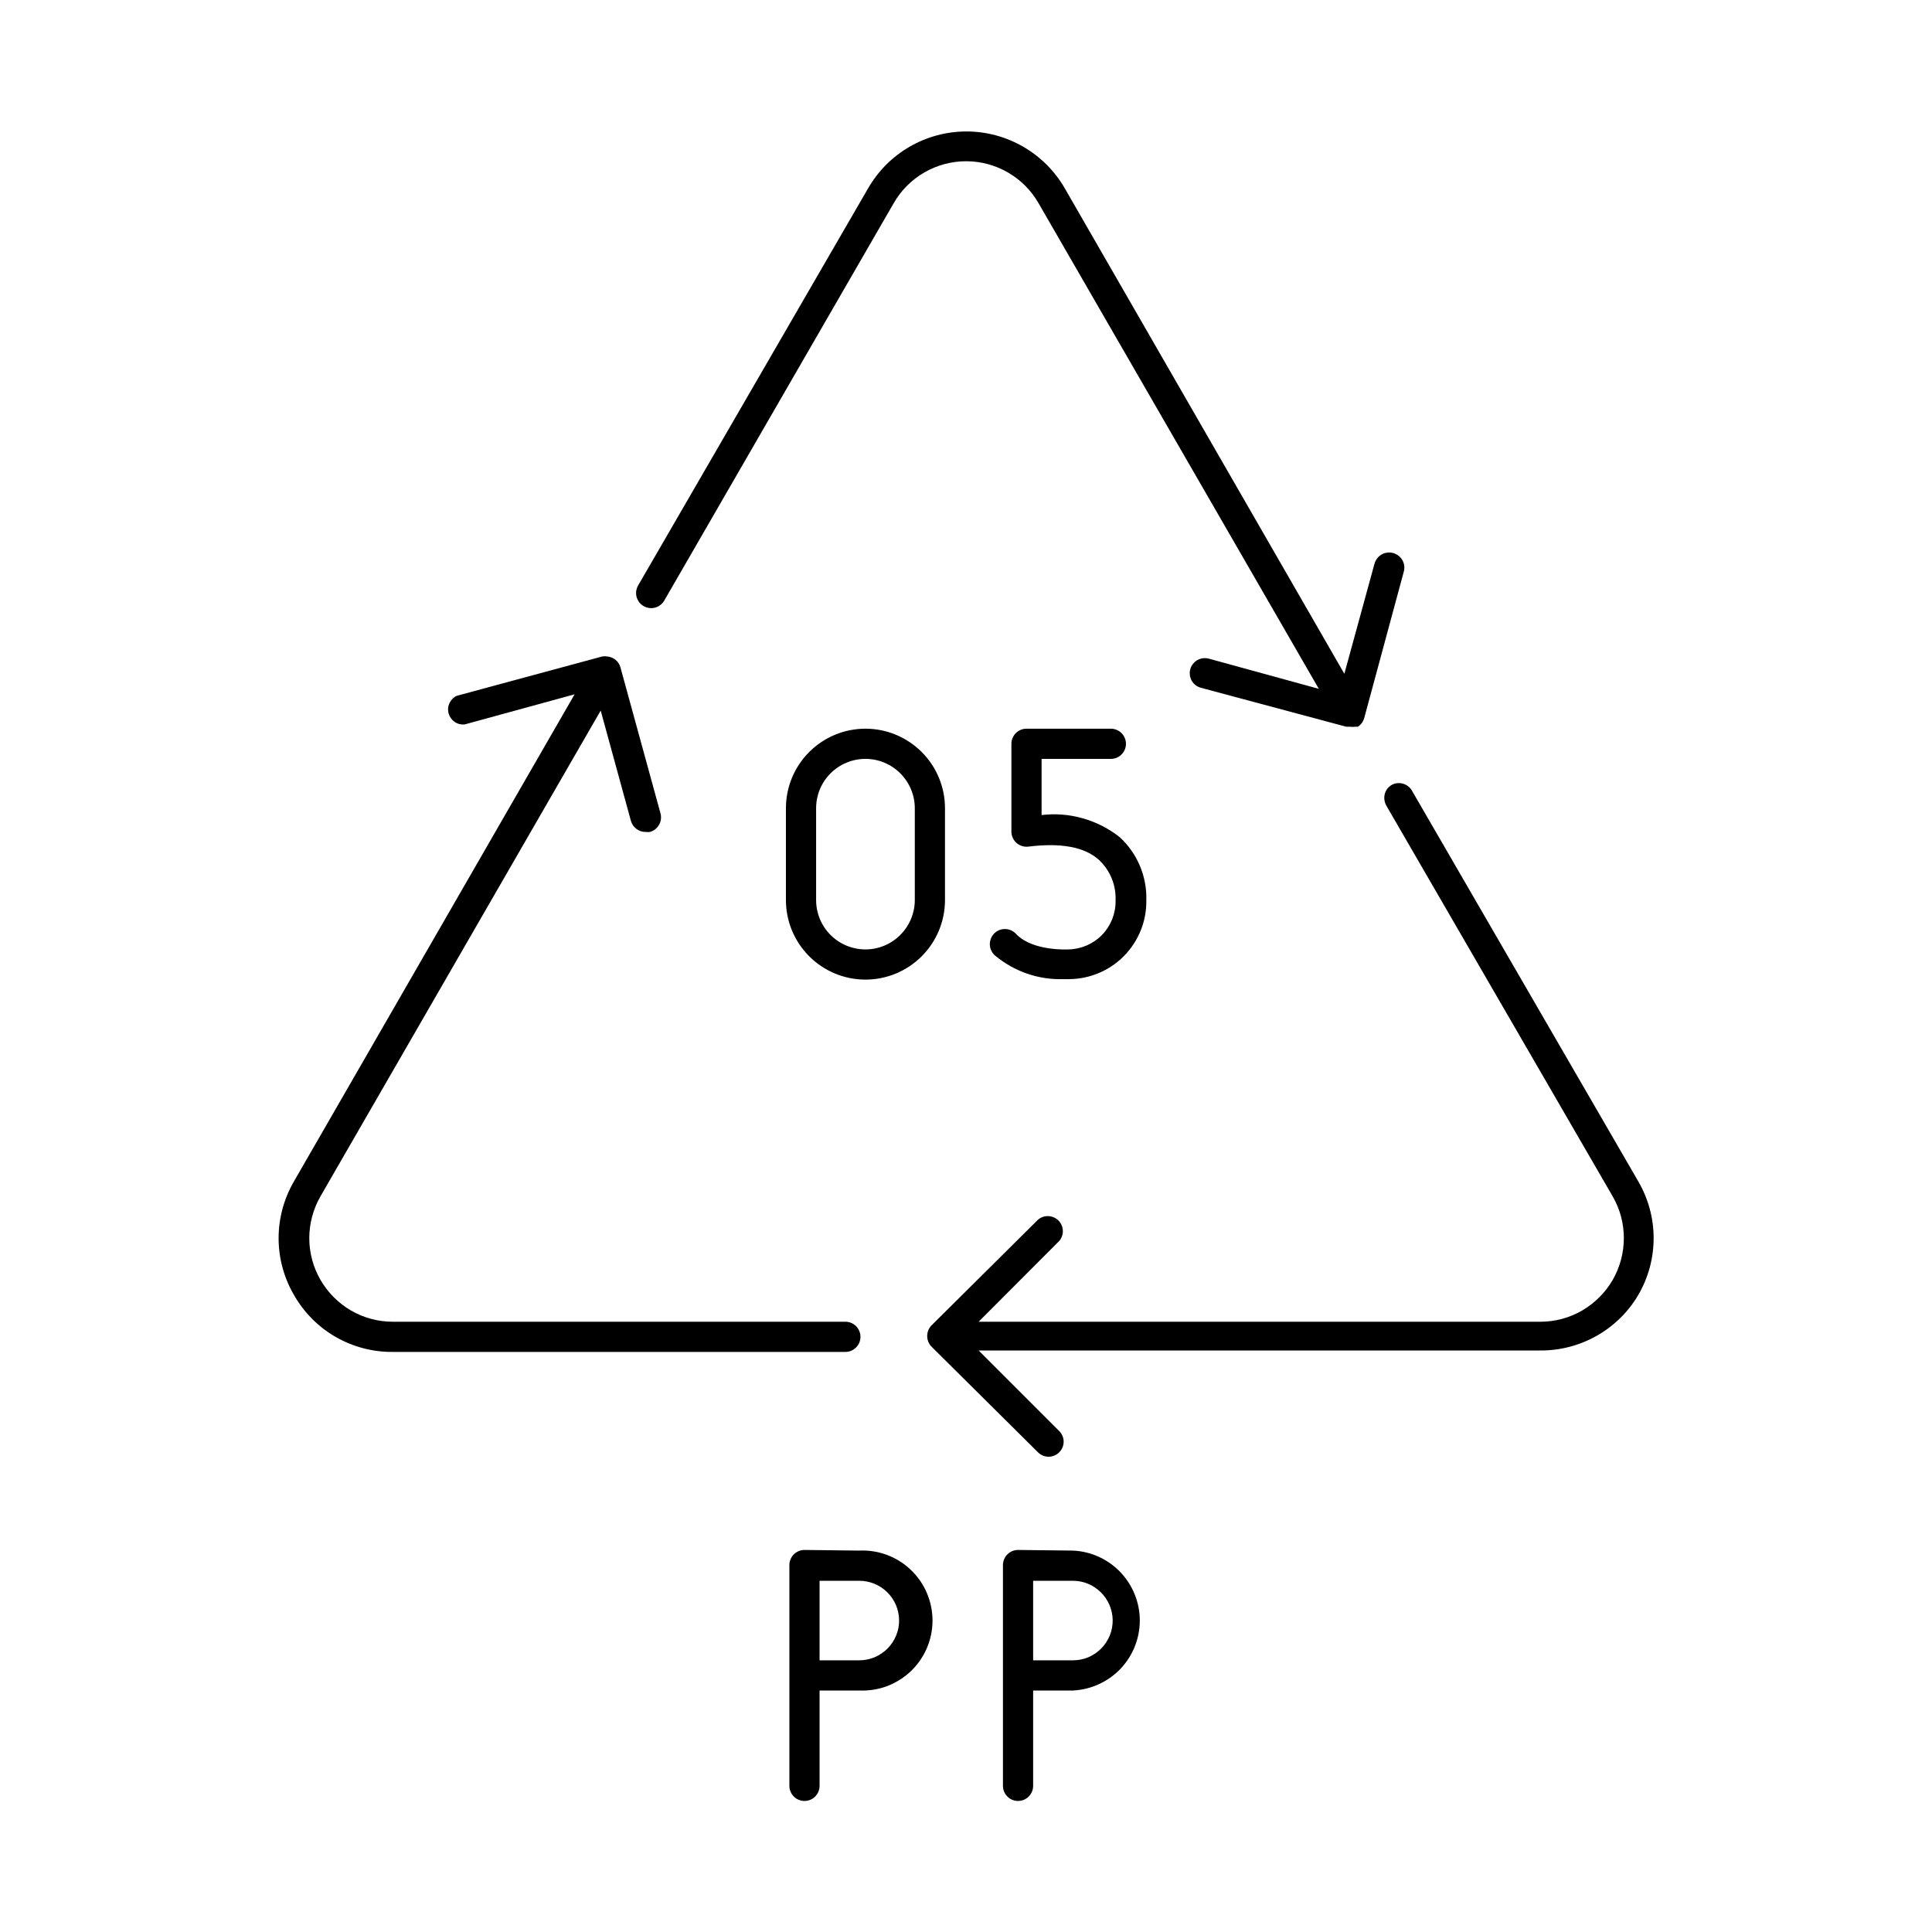 <svg width="24" height="24" viewBox="0 0 24 24" fill="none" xmlns="http://www.w3.org/2000/svg">
<path d="M17.306 6.87C17.282 6.863 17.257 6.862 17.233 6.865C17.208 6.868 17.185 6.875 17.163 6.888C17.142 6.9 17.123 6.916 17.108 6.936C17.093 6.955 17.082 6.977 17.075 7.001L16.7 8.37L13.224 2.334C13.1 2.121 12.922 1.944 12.708 1.821C12.494 1.698 12.252 1.633 12.005 1.633C11.759 1.633 11.516 1.698 11.302 1.821C11.088 1.944 10.911 2.121 10.787 2.334L7.927 7.273C7.915 7.294 7.907 7.318 7.903 7.343C7.9 7.367 7.902 7.392 7.908 7.416C7.915 7.44 7.926 7.462 7.941 7.482C7.956 7.501 7.975 7.518 7.997 7.53C8.04 7.554 8.091 7.561 8.138 7.548C8.186 7.535 8.227 7.503 8.252 7.46L11.103 2.522C11.194 2.364 11.325 2.233 11.483 2.142C11.641 2.051 11.819 2.003 12.002 2.003C12.184 2.003 12.362 2.051 12.52 2.142C12.678 2.233 12.809 2.364 12.9 2.522L16.383 8.557L15.017 8.182C14.993 8.176 14.968 8.174 14.944 8.177C14.919 8.18 14.895 8.188 14.874 8.2C14.853 8.212 14.834 8.229 14.819 8.248C14.803 8.268 14.792 8.29 14.786 8.314C14.779 8.338 14.778 8.362 14.781 8.387C14.784 8.412 14.792 8.435 14.804 8.457C14.817 8.478 14.833 8.497 14.853 8.512C14.873 8.527 14.895 8.538 14.919 8.544L16.725 9.028H16.775C16.793 9.031 16.81 9.031 16.828 9.028H16.867C16.881 9.02 16.894 9.009 16.905 8.996L16.918 8.981C16.93 8.963 16.939 8.944 16.946 8.923L17.439 7.099C17.452 7.051 17.445 7 17.42 6.957C17.395 6.914 17.354 6.883 17.306 6.87ZM20.351 16.087C20.476 15.873 20.542 15.63 20.542 15.381C20.542 15.133 20.476 14.89 20.351 14.675L17.538 9.819C17.514 9.778 17.474 9.748 17.428 9.735C17.381 9.722 17.331 9.727 17.289 9.75C17.268 9.762 17.249 9.779 17.234 9.798C17.219 9.818 17.208 9.84 17.202 9.864C17.196 9.888 17.194 9.913 17.198 9.937C17.201 9.962 17.209 9.985 17.221 10.007L20.034 14.863C20.125 15.021 20.172 15.199 20.172 15.381C20.172 15.563 20.124 15.741 20.034 15.899C19.943 16.056 19.812 16.187 19.655 16.279C19.498 16.37 19.32 16.419 19.138 16.419H12.157L13.158 15.416C13.189 15.38 13.205 15.334 13.203 15.287C13.201 15.24 13.182 15.195 13.149 15.162C13.115 15.128 13.07 15.109 13.023 15.107C12.976 15.105 12.93 15.121 12.894 15.152L11.572 16.464C11.537 16.499 11.518 16.547 11.518 16.596C11.518 16.646 11.537 16.694 11.572 16.729L12.894 18.041C12.929 18.076 12.977 18.096 13.026 18.096C13.076 18.096 13.123 18.076 13.158 18.041C13.193 18.006 13.213 17.959 13.213 17.909C13.213 17.859 13.193 17.812 13.158 17.777L12.157 16.776H19.127C19.373 16.779 19.616 16.717 19.831 16.596C20.046 16.475 20.226 16.3 20.351 16.087ZM3.652 16.087C3.775 16.303 3.953 16.483 4.168 16.607C4.384 16.731 4.628 16.796 4.877 16.794H10.502C10.551 16.794 10.599 16.774 10.634 16.739C10.669 16.704 10.689 16.657 10.689 16.607C10.689 16.557 10.669 16.509 10.634 16.474C10.599 16.439 10.551 16.419 10.502 16.419H4.877C4.695 16.419 4.516 16.37 4.359 16.279C4.202 16.187 4.072 16.056 3.981 15.899C3.89 15.741 3.842 15.563 3.842 15.381C3.842 15.199 3.89 15.021 3.98 14.863L7.462 8.827L7.837 10.196C7.848 10.237 7.873 10.273 7.907 10.298C7.941 10.323 7.982 10.336 8.025 10.335C8.04 10.337 8.056 10.337 8.072 10.335C8.095 10.329 8.118 10.318 8.138 10.303C8.157 10.287 8.174 10.269 8.186 10.247C8.199 10.226 8.207 10.202 8.21 10.178C8.213 10.153 8.211 10.128 8.205 10.104L7.708 8.293C7.702 8.269 7.691 8.247 7.676 8.227C7.661 8.208 7.642 8.191 7.62 8.179C7.599 8.167 7.575 8.159 7.55 8.156C7.526 8.151 7.501 8.151 7.477 8.156L5.673 8.644C5.634 8.662 5.602 8.695 5.584 8.734C5.565 8.774 5.561 8.819 5.573 8.862C5.584 8.904 5.61 8.941 5.646 8.966C5.682 8.992 5.725 9.003 5.769 9L7.138 8.625L3.652 14.675C3.527 14.89 3.461 15.133 3.461 15.381C3.461 15.63 3.527 15.873 3.652 16.087ZM13.273 11.794C13.273 11.794 12.834 11.82 12.626 11.606C12.609 11.586 12.588 11.571 12.565 11.559C12.542 11.548 12.517 11.542 12.491 11.541C12.465 11.54 12.439 11.544 12.415 11.553C12.391 11.563 12.369 11.577 12.351 11.595C12.333 11.614 12.318 11.636 12.309 11.66C12.3 11.684 12.295 11.71 12.296 11.735C12.297 11.761 12.303 11.787 12.315 11.81C12.326 11.833 12.342 11.854 12.361 11.87C12.6 12.07 12.904 12.174 13.215 12.163C13.238 12.164 13.262 12.164 13.286 12.163C13.542 12.16 13.786 12.056 13.965 11.873C14.144 11.69 14.243 11.444 14.24 11.188C14.245 11.041 14.218 10.894 14.161 10.758C14.104 10.622 14.019 10.5 13.91 10.4C13.775 10.293 13.619 10.213 13.452 10.166C13.286 10.118 13.111 10.104 12.939 10.125V9.427H13.8C13.849 9.427 13.897 9.408 13.932 9.372C13.967 9.337 13.987 9.29 13.987 9.24C13.987 9.19 13.967 9.142 13.932 9.107C13.897 9.072 13.849 9.052 13.8 9.052H12.752C12.702 9.052 12.654 9.072 12.619 9.107C12.584 9.142 12.564 9.19 12.564 9.24V10.331C12.564 10.358 12.57 10.384 12.581 10.408C12.592 10.433 12.608 10.454 12.628 10.472C12.648 10.489 12.671 10.502 12.697 10.51C12.723 10.518 12.749 10.52 12.776 10.517C13.17 10.468 13.473 10.517 13.655 10.685C13.723 10.75 13.777 10.829 13.812 10.916C13.847 11.004 13.862 11.098 13.858 11.192C13.86 11.349 13.799 11.501 13.69 11.614C13.58 11.726 13.43 11.791 13.273 11.794ZM11.739 11.181V10.04C11.739 9.778 11.635 9.527 11.45 9.342C11.264 9.156 11.013 9.052 10.751 9.052C10.489 9.052 10.238 9.156 10.052 9.342C9.867 9.527 9.763 9.778 9.763 10.04V11.181C9.763 11.443 9.867 11.694 10.052 11.879C10.238 12.065 10.489 12.169 10.751 12.169C11.013 12.169 11.264 12.065 11.45 11.879C11.635 11.694 11.739 11.443 11.739 11.181ZM11.364 11.181C11.364 11.343 11.299 11.499 11.184 11.614C11.069 11.729 10.914 11.794 10.751 11.794C10.588 11.794 10.432 11.729 10.317 11.614C10.202 11.499 10.138 11.343 10.138 11.181V10.04C10.138 9.878 10.202 9.722 10.317 9.607C10.432 9.492 10.588 9.427 10.751 9.427C10.914 9.427 11.069 9.492 11.184 9.607C11.299 9.722 11.364 9.878 11.364 10.04V11.181ZM9.993 19.254C9.944 19.254 9.896 19.274 9.861 19.309C9.826 19.344 9.806 19.392 9.806 19.442V22.185C9.806 22.235 9.826 22.282 9.861 22.317C9.896 22.353 9.944 22.372 9.993 22.372C10.043 22.372 10.091 22.353 10.126 22.317C10.161 22.282 10.181 22.235 10.181 22.185V21H10.674C10.791 21.005 10.909 20.987 11.019 20.946C11.129 20.904 11.23 20.841 11.315 20.76C11.4 20.679 11.468 20.581 11.514 20.473C11.56 20.365 11.584 20.248 11.584 20.131C11.584 20.013 11.56 19.897 11.514 19.789C11.468 19.68 11.4 19.583 11.315 19.502C11.23 19.42 11.129 19.357 11.019 19.316C10.909 19.275 10.791 19.256 10.674 19.262L9.993 19.254ZM11.169 20.124C11.17 20.19 11.158 20.255 11.133 20.315C11.108 20.376 11.072 20.431 11.026 20.478C10.98 20.524 10.925 20.561 10.865 20.587C10.804 20.612 10.739 20.625 10.674 20.625H10.181V19.637H10.674C10.804 19.637 10.929 19.688 11.021 19.779C11.114 19.87 11.167 19.994 11.169 20.124ZM12.646 19.254C12.597 19.254 12.549 19.274 12.514 19.309C12.479 19.344 12.459 19.392 12.459 19.442V22.185C12.459 22.235 12.479 22.282 12.514 22.317C12.549 22.353 12.597 22.372 12.646 22.372C12.696 22.372 12.744 22.353 12.779 22.317C12.814 22.282 12.834 22.235 12.834 22.185V21H13.329C13.553 20.989 13.763 20.893 13.918 20.732C14.072 20.57 14.159 20.355 14.159 20.131C14.159 19.907 14.072 19.692 13.918 19.53C13.763 19.368 13.553 19.272 13.329 19.262L12.646 19.254ZM13.822 20.124C13.823 20.19 13.811 20.255 13.787 20.315C13.762 20.376 13.726 20.431 13.68 20.478C13.634 20.524 13.58 20.561 13.52 20.587C13.459 20.612 13.394 20.625 13.329 20.625H12.834V19.637H13.329C13.459 19.637 13.583 19.689 13.675 19.78C13.767 19.871 13.82 19.995 13.822 20.124Z" fill="black"/>
</svg>
